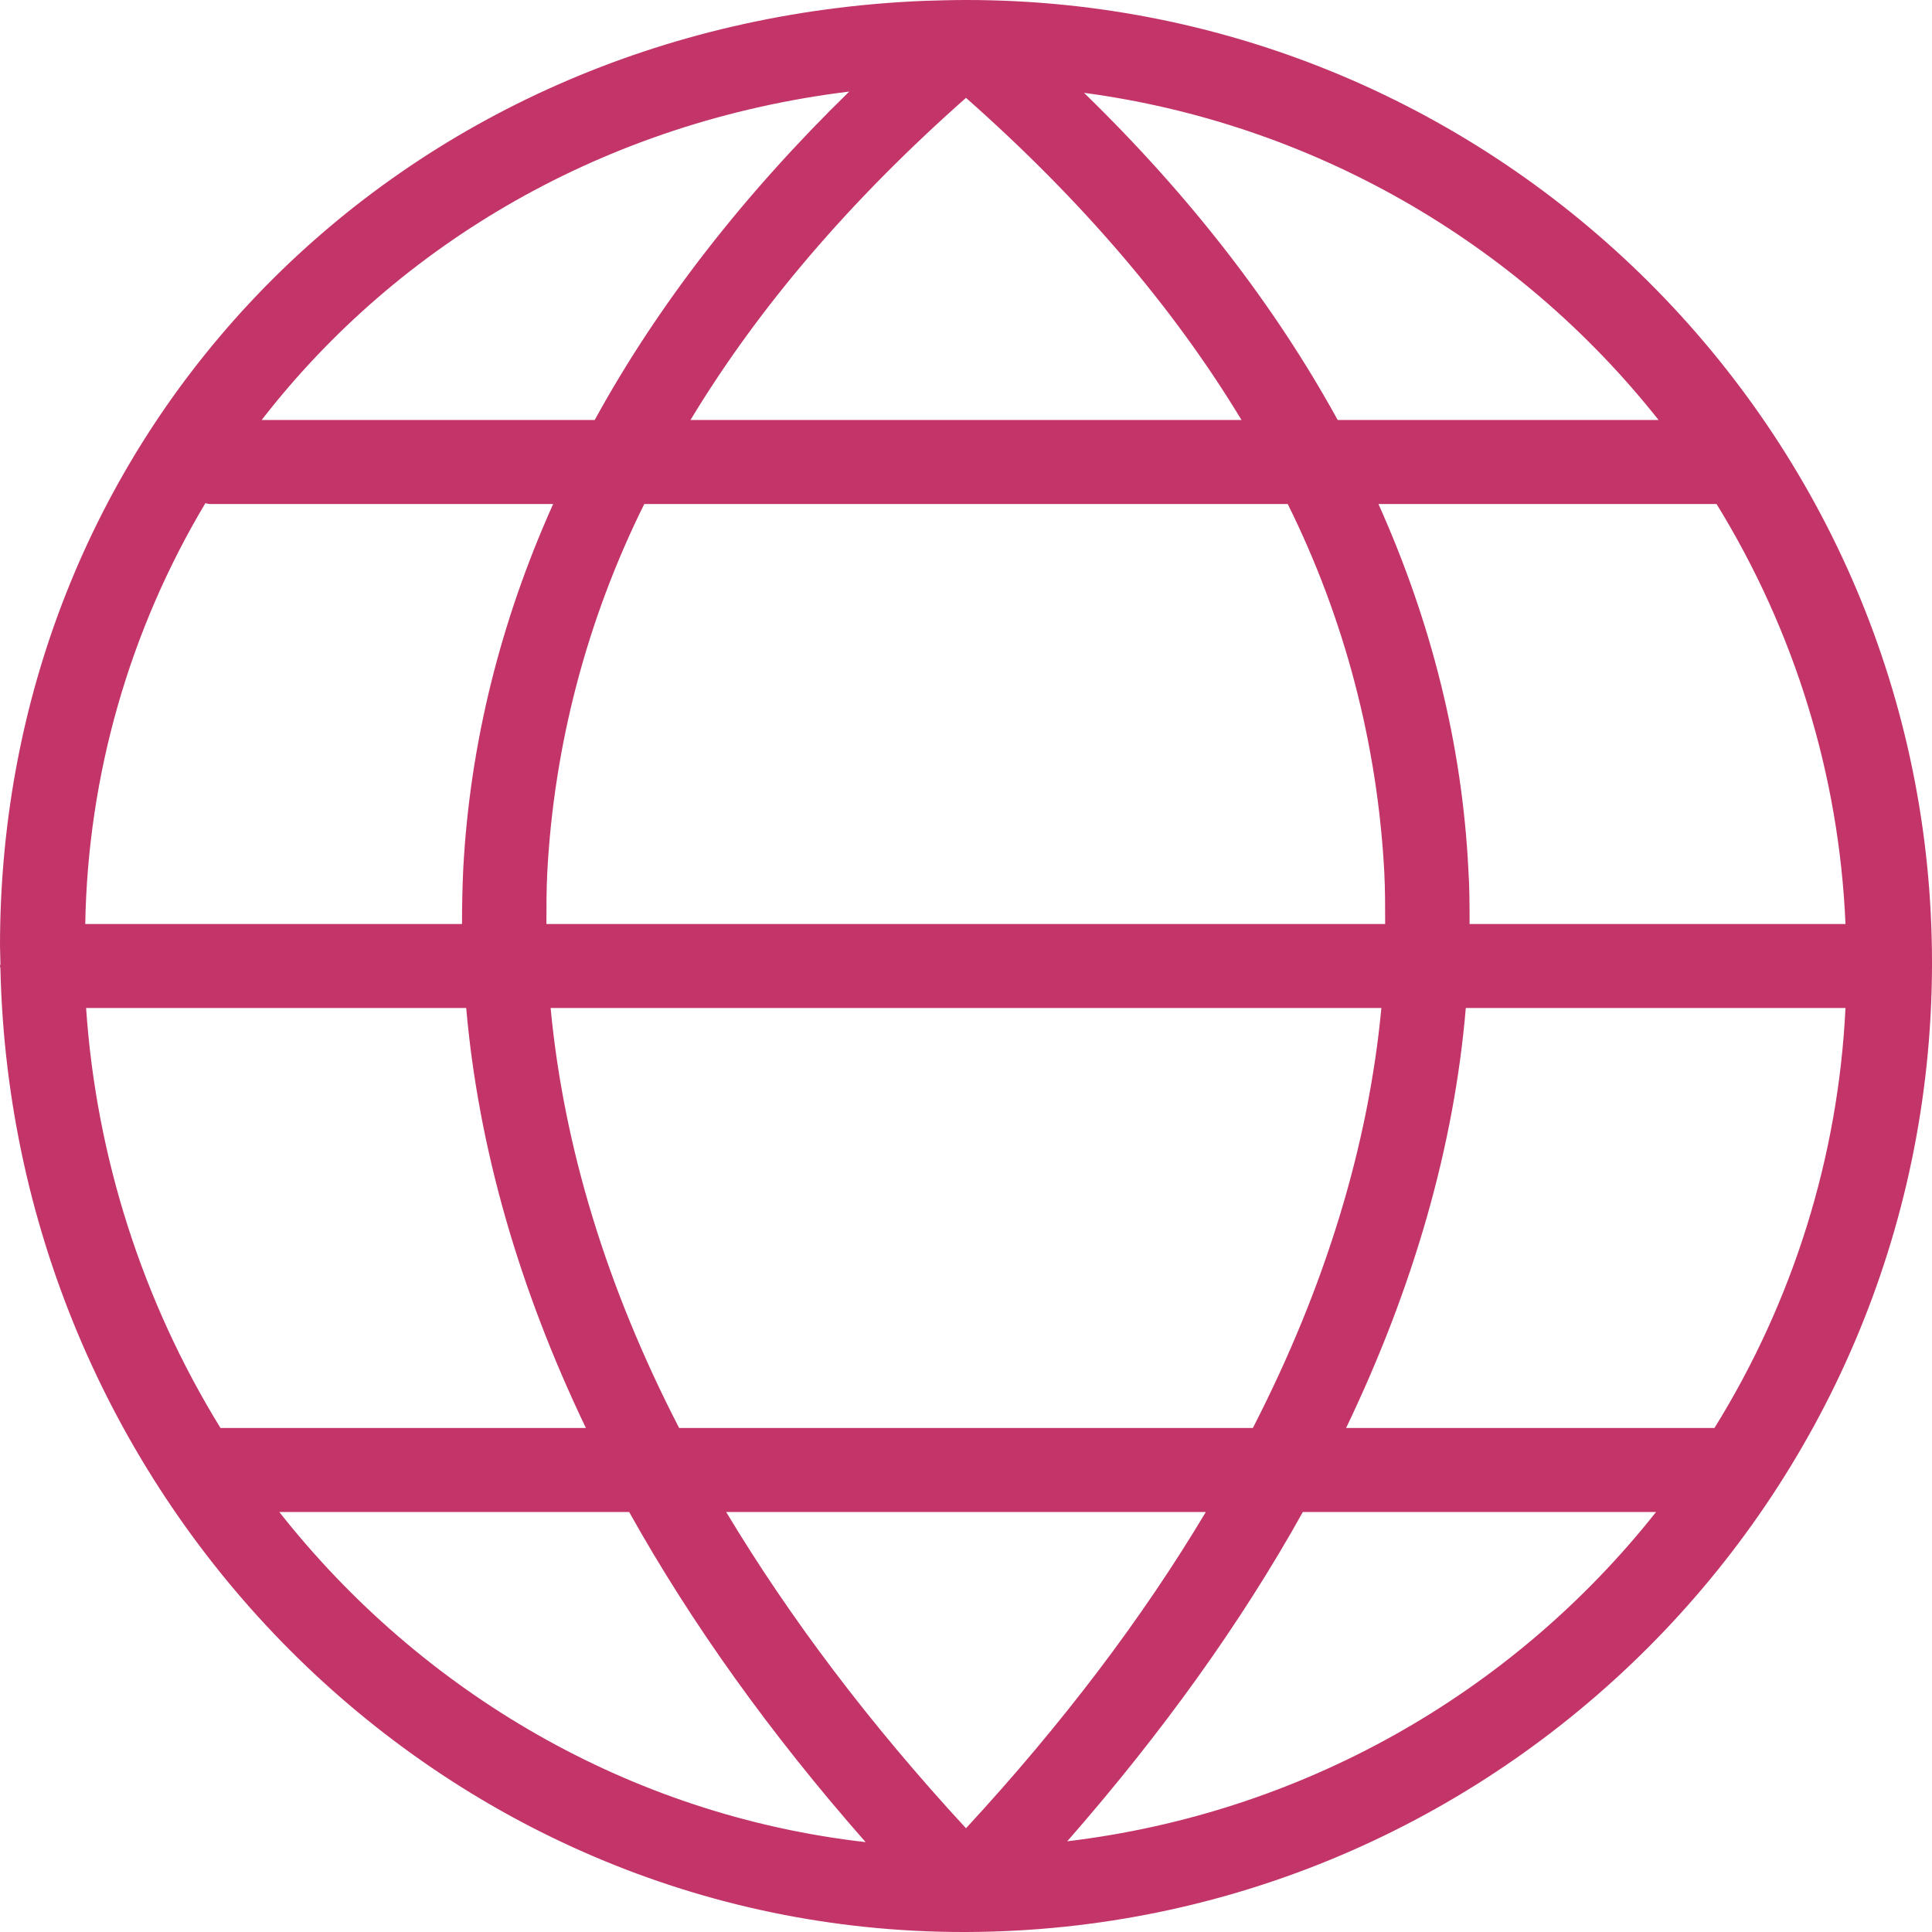 <svg xml:space="preserve" viewBox="0 0 490.667 490.667" xmlns:xlink="http://www.w3.org/1999/xlink" xmlns="http://www.w3.org/2000/svg" id="Layer_1" version="1.1" width="64px" height="64px" fill="#c33469">

<g stroke-width="0" id="SVGRepo_bgCarrier"></g>

<g stroke-linejoin="round" stroke-linecap="round" id="SVGRepo_tracerCarrier"></g>

<g id="SVGRepo_iconCarrier"> <g> <g> <path d="M245.44,0c-3.627,0-7.147,0.107-10.667,0.213C100.907,5.653,0,108.8,0,240.213c0,1.493,0.107,2.987,0.107,4.587 c0,0.213-0.107,0.32-0.107,0.533s0.107,0.427,0.107,0.747C3.2,381.44,111.68,490.667,244.693,490.667h0.64h0.107 C380.373,490.24,490.133,380.48,490.667,245.44c0,0,0-0.08,0-0.168c0-0.016,0-0.029,0-0.045c0-0.213,0-0.533,0-0.747 C490.667,109.653,380.693,0,245.44,0z M421.227,106.667h-81.493c-16-29.12-37.547-56.96-64.427-83.093 C332.8,31.253,385.173,61.12,421.227,106.667z M138.773,234.667c0-4.373,0-8.64,0.213-13.013 c1.707-32.533,10.133-64.427,24.64-93.653H327.04c14.507,29.227,22.827,61.12,24.533,93.653c0.213,4.267,0.213,8.64,0.213,13.013 H138.773z M350.827,256c-3.307,35.093-14.293,70.933-32.64,106.667H172.48c-18.453-35.733-29.333-71.573-32.64-106.667H350.827z M245.333,24.853c29.333,25.92,52.693,53.227,69.973,81.813H175.36C192.64,78.08,215.893,50.88,245.333,24.853z M215.68,23.253 c-26.88,26.24-48.64,54.187-64.64,83.413H66.453C101.333,61.653,153.92,30.827,215.68,23.253z M52.16,127.787 c0.427,0.107,0.747,0.213,1.173,0.213h87.147c-13.44,29.973-21.12,60.907-22.827,92.587c-0.213,4.693-0.32,9.387-0.32,14.08 h-95.68C22.293,197.013,32.853,160.107,52.16,127.787z M21.867,256H118.4c3.093,35.307,13.333,71.04,30.4,106.667H56 C36.16,330.453,24.427,293.76,21.867,256z M70.933,384h88.853c15.787,28.267,35.84,56.32,60.053,83.84 C159.893,461.013,106.987,429.76,70.933,384z M245.333,464.32c-24.427-26.453-44.693-53.333-60.907-80.32H306.24 C290.133,410.987,269.76,437.867,245.333,464.32z M271.04,467.627c24.107-27.52,44.16-55.467,59.84-83.627h89.707 C383.68,430.613,330.027,460.587,271.04,467.627z M435.413,362.667h-93.547c17.067-35.627,27.413-71.36,30.4-106.667h96.427 C466.88,293.76,455.36,330.56,435.413,362.667z M373.227,234.667c0-4.693,0-9.387-0.32-14.08 c-1.6-31.573-9.387-62.613-22.827-92.587h85.867c19.84,32.213,31.147,68.907,32.747,106.667H373.227z"></path> </g> </g> </g>

</svg>